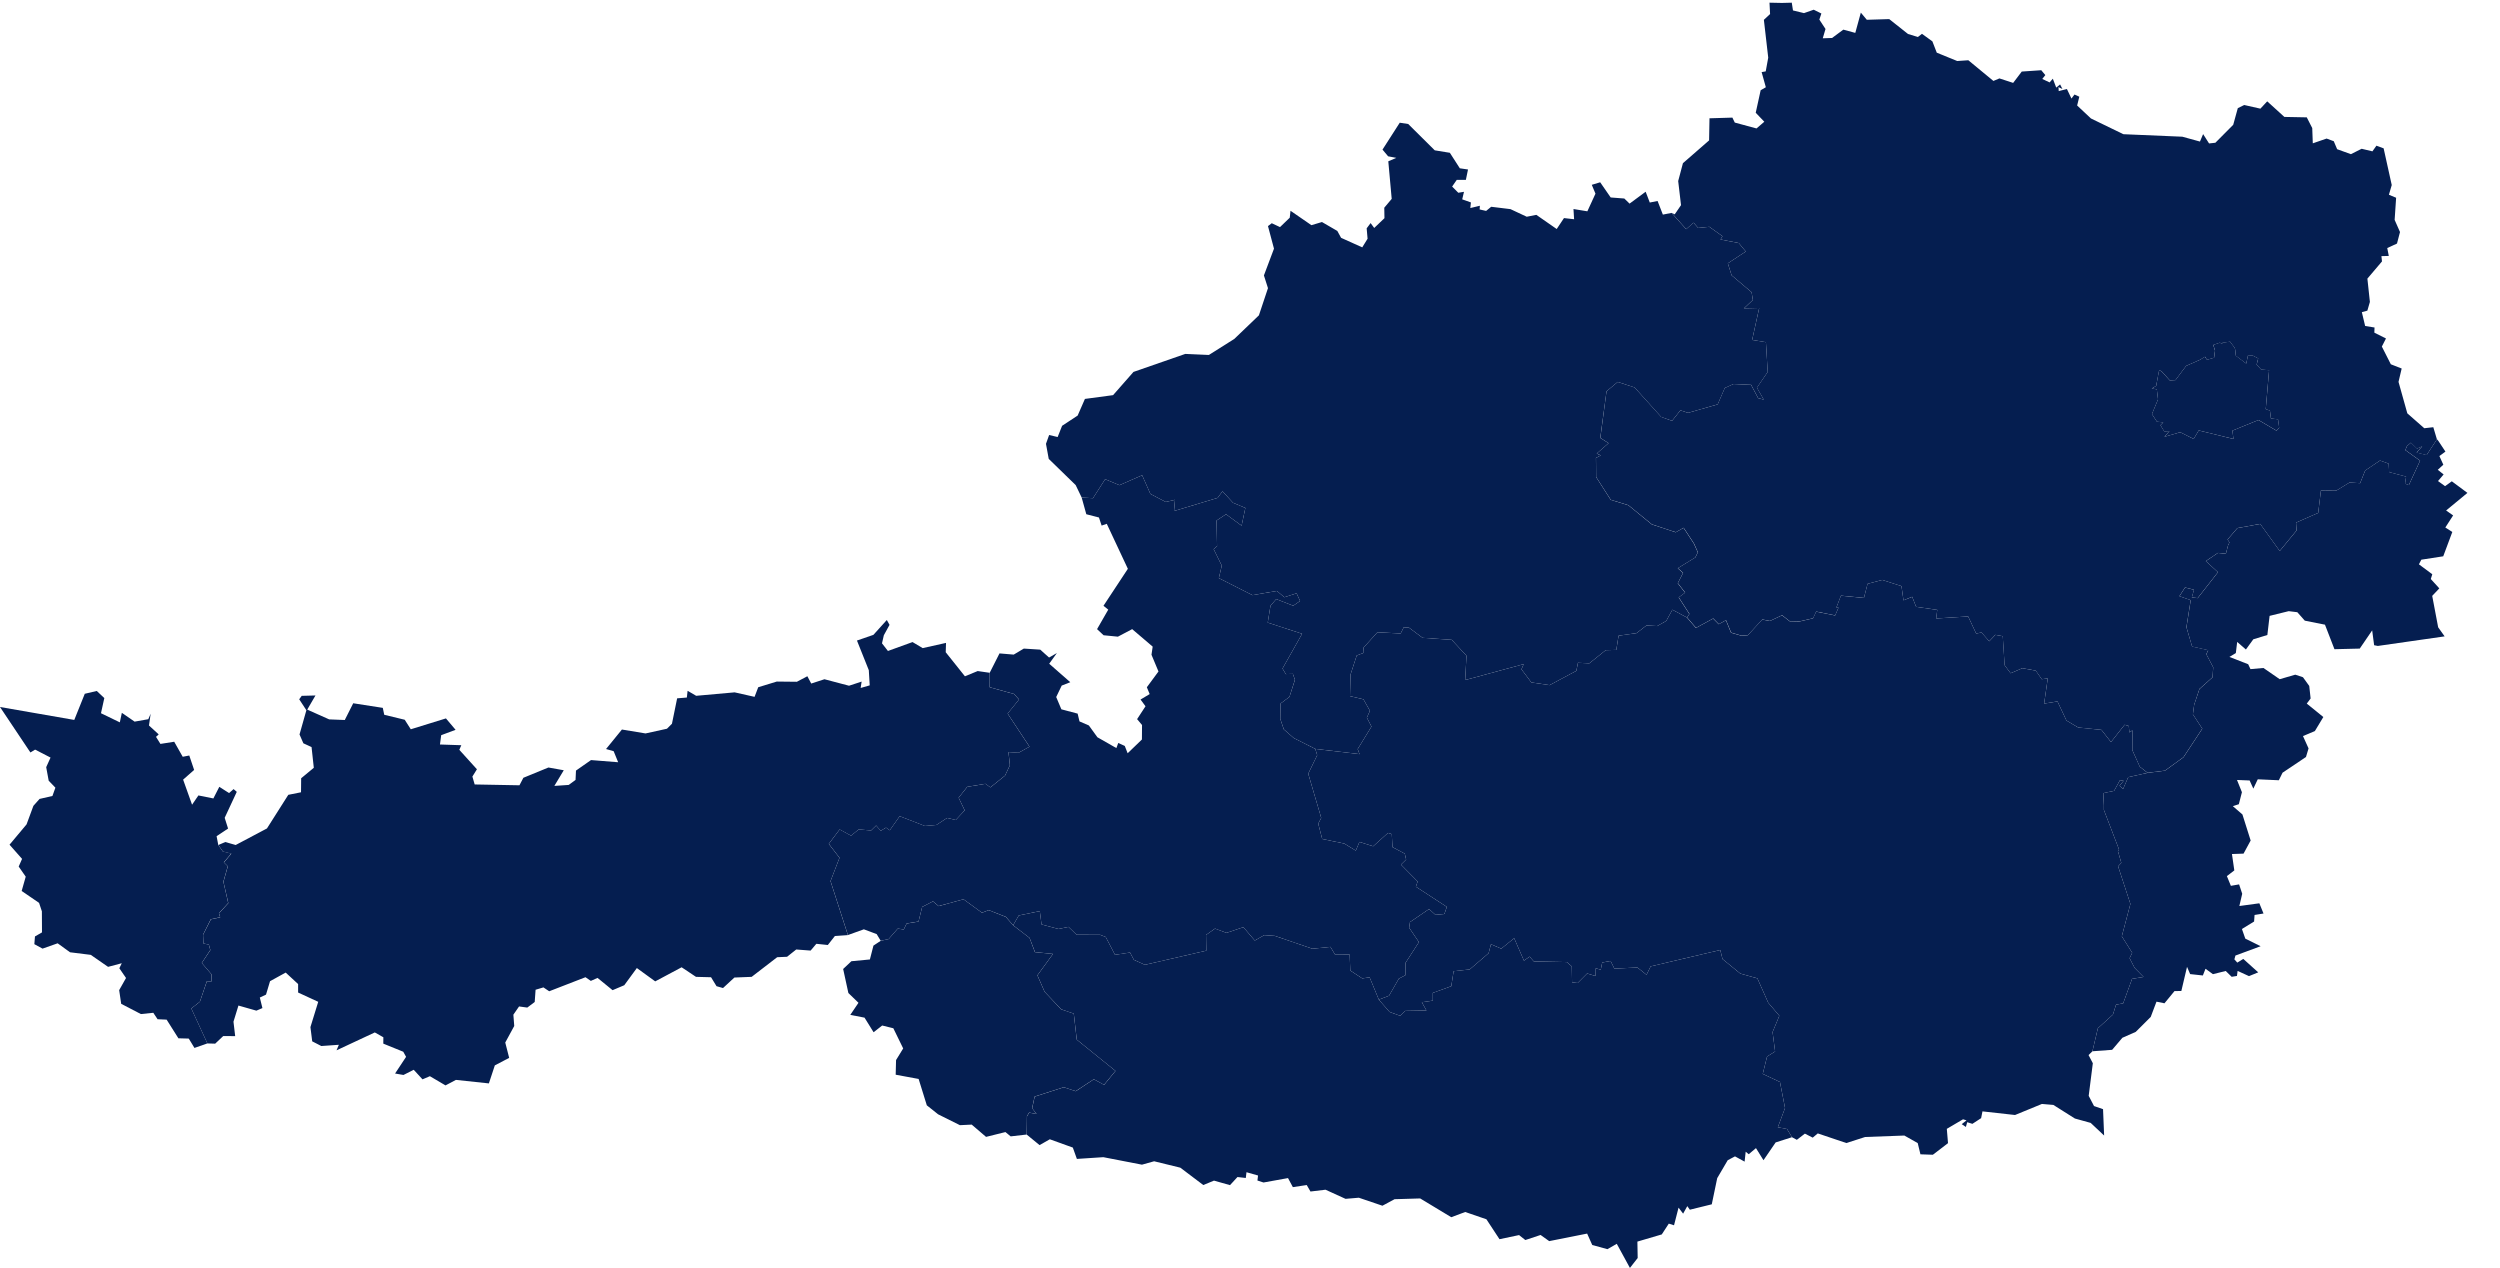 <?xml version="1.0" encoding="UTF-8"?> <svg xmlns="http://www.w3.org/2000/svg" width="69" height="35" viewBox="0 0 69 35" fill="none"><g clip-path="url(#clip0_139_438)"><path d="M67.298 12.168L67.494 12.464L67.327 12.587L67.436 12.826L67.283 12.966L67.444 13.095L67.289 13.277L67.484 13.418L67.67 13.284L68.101 13.604L67.513 14.089L67.706 14.226L67.491 14.559L67.684 14.682L67.433 15.354L66.829 15.447L66.762 15.575L67.131 15.849L67.09 15.981L67.325 16.239L67.129 16.446L67.293 17.313L67.472 17.564L65.628 17.828L65.526 17.808L65.472 17.398L65.129 17.901L64.431 17.918L64.169 17.241L63.612 17.13L63.406 16.897L63.168 16.868L62.641 16.998L62.579 17.526L62.191 17.645L61.987 17.926L61.746 17.717L61.709 18.025L61.532 18.131L62.05 18.333L62.113 18.468L62.471 18.436L62.92 18.746L63.349 18.621L63.562 18.692L63.735 18.932L63.773 19.278L63.667 19.419L64.124 19.79L63.89 20.178L63.562 20.315L63.716 20.656L63.645 20.893L62.998 21.327L62.896 21.535L62.314 21.509L62.192 21.766L62.09 21.541L61.741 21.527L61.877 21.865L61.792 22.196L61.626 22.25L61.891 22.479L62.118 23.198L61.922 23.56L61.602 23.571L61.667 24.023L61.462 24.181L61.572 24.449L61.799 24.409L61.885 24.668L61.806 25.006L62.358 24.931L62.473 25.213L62.226 25.253L62.213 25.434L61.877 25.64L61.97 25.906L62.393 26.116L61.698 26.373L61.669 26.478L61.749 26.568L61.915 26.466L62.327 26.837L62.072 26.941L61.758 26.797L61.74 26.936L61.594 26.96L61.43 26.799L61.077 26.887L60.872 26.738L60.799 26.923L60.448 26.885L60.362 26.685L60.205 27.352L60.017 27.353L59.739 27.691L59.519 27.646L59.36 28.067L58.946 28.48L58.577 28.643L58.295 28.975L57.751 29.015L57.901 28.38L58.317 28.002L58.403 27.728L58.599 27.693L58.845 27.017L59.161 26.963L58.915 26.713L58.777 26.446L58.849 26.297L58.562 25.842L58.799 24.948L58.46 23.911L58.548 23.814L58.454 23.489L58.485 23.445L58.067 22.354V22.22L58.05 21.891L58.349 21.827L58.511 21.534L58.612 21.55L58.499 21.687L58.597 21.776L58.739 21.449L59.273 21.331L59.754 21.27L60.264 20.901L60.784 20.112L60.524 19.716L60.559 19.451L60.705 19.017L61.068 18.692L61.085 18.418L60.895 18.059L60.946 17.946L60.502 17.846L60.346 17.312L60.464 16.565L60.152 16.455L60.308 16.215L60.554 16.278L60.495 16.489L60.656 16.509L61.216 15.793L60.881 15.487L61.214 15.261L61.434 15.284L61.496 15.048L61.534 14.972L61.48 14.892L61.752 14.576L62.382 14.46L62.921 15.207L63.384 14.643L63.371 14.424L63.982 14.156L64.058 13.535L64.485 13.538L64.851 13.315L65.139 13.336L65.279 12.986L65.689 12.71L65.927 12.797L65.941 13.029L66.409 13.154L66.379 13.348L66.485 13.388L66.795 12.714L66.387 12.421L66.436 12.308L66.542 12.216L66.71 12.379L66.855 12.315L66.698 12.488L66.975 12.559L67.26 12.123L67.298 12.168Z" fill="#051E50"></path><path d="M27.962 25.537L28.118 25.267L28.699 25.147L28.746 25.514L29.215 25.64L29.49 25.582L29.713 25.798L30.365 25.801L30.517 25.86L30.774 26.352L31.189 26.29L31.295 26.491L31.598 26.629L33.294 26.238L33.287 25.804L33.534 25.629L33.851 25.747L34.317 25.59L34.632 25.959L34.893 25.81L35.185 25.83L36.221 26.185L36.72 26.134L36.849 26.349L37.251 26.347L37.268 26.787L37.599 27.004L37.801 26.974L38.056 27.59L38.352 27.93L38.643 28.035L38.787 27.9L39.37 27.889L39.242 27.662L39.546 27.617V27.404L40.055 27.219L40.12 26.805L40.563 26.757L41.085 26.309L41.151 26.061L41.434 26.183L41.791 25.895L42.062 26.515L42.216 26.402L42.333 26.535L43.243 26.553L43.381 26.672L43.389 27.112L43.542 27.131L43.805 26.868L44.039 26.939L44.042 26.725L44.181 26.763L44.221 26.566L44.452 26.522L44.557 26.734L45.193 26.703L45.444 26.904L45.558 26.672L47.479 26.22L47.542 26.47L48.032 26.87L48.504 27.003L48.803 27.675L49.11 28.035L48.923 28.485L48.993 29.021L48.771 29.16L48.652 29.64L49.127 29.863L49.267 30.581L49.068 31.112L49.322 31.161L49.459 31.387L49.008 31.531L48.672 32.022L48.465 31.688L48.265 31.856L48.181 31.787L48.151 32.061L47.886 31.916L47.685 32.022L47.395 32.517L47.245 33.239L46.64 33.388L46.569 33.289L46.454 33.497L46.328 33.331L46.203 33.818L46.059 33.772L45.865 34.07L45.192 34.268L45.2 34.721L44.986 34.995L44.623 34.329L44.365 34.477L43.946 34.362L43.805 34.047L42.758 34.255L42.52 34.085L42.099 34.225L41.926 34.088L41.386 34.202L41.025 33.652L40.44 33.451L40.055 33.595L39.197 33.077L38.49 33.098L38.155 33.278L37.504 33.057L37.137 33.088L36.584 32.836L36.169 32.886L36.066 32.707L35.683 32.765L35.549 32.515L34.873 32.637L34.705 32.582L34.722 32.444L34.403 32.353L34.384 32.512L34.154 32.486L33.948 32.71L33.506 32.585L33.211 32.707L32.577 32.228L31.854 32.051L31.518 32.145L30.452 31.938L29.722 31.986L29.61 31.673L28.975 31.444L28.692 31.605L28.338 31.315L28.346 30.806L28.406 30.709L28.61 30.746L28.488 30.588L28.557 30.267L29.361 30.008L29.691 30.118L30.19 29.788L30.473 29.942L30.788 29.558L29.719 28.694L29.637 27.977L29.287 27.856L28.831 27.372L28.633 26.919L29.063 26.328L28.566 26.278L28.416 25.886L27.962 25.537Z" fill="#051E50"></path><path d="M49.181 0.081L49.453 0.074L49.486 0.288L49.79 0.362L50.059 0.268L50.27 0.373L50.214 0.541L50.384 0.8L50.308 1.057L50.565 1.048L50.876 0.818L51.206 0.908L51.359 0.348L51.524 0.546L52.142 0.527L52.661 0.938L52.934 1.021L53.046 0.933L53.334 1.142L53.455 1.454L54.019 1.684L54.326 1.663L55.018 2.234L55.184 2.164L55.563 2.288L55.801 1.975L56.339 1.938L56.451 2.072L56.367 2.179L56.569 2.275L56.658 2.172L56.752 2.418L56.859 2.33L56.924 2.458L56.814 2.404L56.821 2.514L57.047 2.457L57.172 2.72L57.256 2.609L57.389 2.669L57.329 2.912L57.711 3.27L58.605 3.704L60.232 3.773L60.719 3.907L60.806 3.701L60.97 3.959L61.144 3.94L61.637 3.444L61.763 2.986L61.94 2.898L62.387 2.999L62.575 2.797L63.049 3.227L63.667 3.239L63.818 3.535L63.833 3.956L64.215 3.824L64.412 3.898L64.505 4.118L64.885 4.255L65.181 4.106L65.479 4.177L65.589 4.021L65.788 4.094L66.012 5.107L65.934 5.375L66.133 5.458L66.092 6.069L66.24 6.404L66.157 6.722L65.888 6.846L65.931 7.064L65.727 7.069L65.743 7.215L65.34 7.69L65.409 8.333L65.339 8.574L65.187 8.616L65.278 8.997L65.537 9.039L65.532 9.181L65.853 9.342L65.739 9.565L65.987 10.054L66.286 10.171L66.199 10.54L66.442 11.408L66.91 11.819L67.159 11.791L67.259 12.126L66.973 12.562L66.697 12.491L66.854 12.318L66.707 12.383L66.54 12.219L66.434 12.31L66.386 12.423L66.794 12.715L66.483 13.389L66.378 13.349L66.408 13.155L65.939 13.03L65.926 12.797L65.688 12.711L65.278 12.988L65.138 13.337L64.85 13.316L64.485 13.539L64.058 13.535L63.982 14.156L63.371 14.424L63.383 14.643L62.92 15.207L62.381 14.46L61.751 14.575L61.48 14.891L61.534 14.971L61.496 15.047L61.434 15.283L61.214 15.26L60.88 15.486L61.215 15.792L60.655 16.508L60.494 16.488L60.553 16.277L60.307 16.214L60.151 16.454L60.463 16.563L60.345 17.31L60.502 17.843L60.946 17.944L60.894 18.056L61.084 18.417L61.067 18.691L60.704 19.015L60.559 19.451L60.524 19.715L60.783 20.11L60.262 20.9L59.753 21.269L59.273 21.329L59.058 21.161L58.852 20.703L58.855 20.157L58.772 20.214L58.753 20.036L58.64 20.003L58.263 20.481L58 20.144L57.359 20.079L57.034 19.887L56.786 19.359L56.418 19.419L56.518 18.725L56.352 18.746L56.187 18.51L55.817 18.442L55.492 18.582L55.327 18.359L55.276 17.559L55.071 17.521L54.901 17.699L54.691 17.457L54.542 17.485L54.321 17.014L53.439 17.07L53.468 16.833L52.885 16.748L52.776 16.471L52.536 16.569L52.481 16.177L51.95 16.006L51.545 16.114L51.445 16.502L50.811 16.44L50.684 16.768H50.744L50.651 16.985L50.127 16.879L50.042 17.064L49.66 17.152L49.414 17.158L49.186 16.98L48.85 17.138L48.64 17.097L48.243 17.53L48.062 17.543L47.779 17.459L47.638 17.116L47.439 17.226L47.285 17.069L46.81 17.328L46.563 17.04L46.629 16.944L46.334 16.486L46.511 16.355L46.308 16.094L46.454 15.811L46.309 15.681L46.794 15.383L46.862 15.242L46.754 15L46.469 14.566L46.251 14.69L45.591 14.471L44.943 13.943L44.457 13.794L44.054 13.166L44.05 12.638L44.18 12.569L44.072 12.515L44.397 12.231L44.169 12.085L44.34 10.8L44.649 10.541L45.115 10.693L45.848 11.506L46.149 11.615L46.379 11.325L46.589 11.395L47.407 11.161L47.604 10.708L47.845 10.599L48.329 10.621L48.525 10.989L48.679 11.029L48.49 10.7L48.788 10.265L48.74 9.444L48.359 9.383L48.554 8.5L48.132 8.513L48.379 8.279L48.344 8.065L47.793 7.599L47.688 7.268L48.183 6.942L47.991 6.709L47.486 6.609L47.54 6.519L47.178 6.26L46.869 6.291L46.743 6.146L46.539 6.325L46.137 5.876L46.222 5.916L46.396 5.662L46.318 4.997L46.449 4.504L47.171 3.875L47.182 3.265L47.814 3.246L47.88 3.383L48.48 3.545L48.695 3.36L48.458 3.112L48.594 2.491L48.737 2.408L48.621 1.99L48.734 1.97L48.803 1.591L48.683 0.547L48.854 0.388L48.838 0.074L49.181 0.081ZM60.86 9.846L60.724 9.928L60.337 10.099L60.043 10.491L59.886 10.499L59.666 10.254L59.593 10.213L59.511 10.648L59.39 10.723L59.529 10.745L59.562 11.023L59.394 11.429L59.533 11.64L59.708 11.656L59.629 11.734L59.733 11.906L59.876 11.898L59.738 12.056L60.173 11.929L60.545 12.115L60.685 11.88L61.643 12.115L61.615 11.885L62.334 11.593L62.831 11.887L62.905 11.809L62.874 11.576L62.677 11.549L62.651 11.336L62.535 11.292L62.627 10.219L62.408 10.2L62.283 10.065L62.327 9.893L62.178 9.816L62.045 9.807L61.996 10.037L61.708 9.819L61.692 9.656L61.678 9.604L61.55 9.431L61.34 9.462L61.333 9.484L61.265 9.459L61.086 9.521L61.134 9.678L61.108 9.874L60.913 9.931L60.86 9.846Z" fill="#051E50"></path><path d="M38.633 3.387L38.866 3.422L39.599 4.149L40.016 4.217L40.291 4.645L40.517 4.678L40.458 4.965L40.207 4.964L40.079 5.149L40.249 5.32L40.406 5.294L40.357 5.502L40.597 5.587L40.581 5.742L40.844 5.679L40.838 5.781L41.017 5.821L41.157 5.707L41.689 5.772L42.138 5.982L42.403 5.93L42.965 6.321L43.166 6.019L43.445 6.051L43.428 5.769L43.811 5.832L44.035 5.345L43.933 5.101L44.165 5.031L44.455 5.45L44.831 5.479L44.976 5.62L45.42 5.292L45.534 5.59L45.749 5.547L45.895 5.923L46.136 5.876L46.538 6.325L46.742 6.146L46.869 6.291L47.178 6.26L47.54 6.519L47.486 6.609L47.991 6.709L48.183 6.942L47.688 7.268L47.793 7.599L48.344 8.065L48.379 8.279L48.132 8.511L48.554 8.5L48.359 9.383L48.74 9.444L48.789 10.265L48.492 10.7L48.68 11.029L48.526 10.989L48.33 10.621L47.846 10.599L47.605 10.708L47.408 11.161L46.59 11.395L46.379 11.325L46.149 11.615L45.848 11.508L45.115 10.694L44.649 10.541L44.34 10.8L44.167 12.086L44.396 12.232L44.07 12.517L44.178 12.57L44.048 12.639L44.053 13.167L44.455 13.795L44.942 13.945L45.589 14.473L46.248 14.692L46.466 14.569L46.75 15.002L46.859 15.246L46.79 15.386L46.306 15.684L46.451 15.814L46.305 16.098L46.508 16.359L46.331 16.489L46.626 16.947L46.56 17.044L46.158 16.828L45.988 17.138L45.738 17.279L45.443 17.263L45.167 17.475L44.673 17.545L44.61 17.937L44.318 17.945L43.865 18.308L43.552 18.293L43.507 18.515L42.769 18.91L42.265 18.835L41.992 18.472L42.054 18.33L40.439 18.769L40.475 18.098L40.068 17.659L39.264 17.604L38.889 17.324L38.743 17.314L38.658 17.484L38.016 17.451L37.631 17.878L37.641 18.017L37.445 18.092L37.274 18.619L37.26 19.213L37.632 19.302L37.81 19.619L37.725 19.807L37.853 20.053L37.472 20.674L37.524 20.814L36.301 20.669L35.708 20.37L35.434 20.131L35.336 19.843L35.343 19.417L35.589 19.234L35.741 18.762L35.683 18.599L35.488 18.604L35.397 18.452L35.938 17.492L34.989 17.184L35.065 16.72L35.223 16.535L35.693 16.718L35.882 16.587L35.785 16.375L35.448 16.484L35.242 16.31L34.568 16.426L33.64 15.956L33.721 15.611L33.497 15.156L33.591 15.074L33.576 14.367L33.838 14.193L34.268 14.509L34.372 14.019L34.031 13.876L33.741 13.559L33.606 13.742L32.403 14.104L32.43 13.794L32.175 13.854L31.751 13.632L31.523 13.117L30.896 13.391L30.502 13.226L30.166 13.75L29.854 13.732L29.689 13.389L28.945 12.665L28.869 12.25L28.956 12.006L29.191 12.062L29.314 11.752L29.743 11.47L29.944 11.01L30.721 10.906L31.284 10.265L32.714 9.768L33.365 9.797L34.066 9.355L34.746 8.703L34.996 7.953L34.884 7.602L35.162 6.863L34.996 6.24L35.101 6.161L35.328 6.268L35.597 6.009L35.618 5.817L36.195 6.215L36.486 6.128L36.91 6.374L37.014 6.564L37.598 6.827L37.745 6.589L37.72 6.302L37.829 6.157L37.928 6.292L38.211 6.022L38.206 5.733L38.411 5.489L38.317 4.452L38.538 4.357L38.312 4.314L38.157 4.129L38.633 3.387Z" fill="#051E50"></path><path d="M46.56 17.044L46.807 17.332L47.282 17.073L47.436 17.229L47.635 17.119L47.776 17.463L48.059 17.545L48.24 17.533L48.637 17.099L48.848 17.14L49.184 16.983L49.412 17.16L49.658 17.155L50.039 17.066L50.125 16.881L50.649 16.987L50.743 16.77H50.683L50.809 16.441L51.445 16.503L51.544 16.114L51.95 16.006L52.481 16.177L52.536 16.569L52.776 16.473L52.885 16.748L53.468 16.833L53.44 17.07L54.321 17.014L54.542 17.485L54.692 17.457L54.902 17.699L55.072 17.521L55.277 17.559L55.328 18.359L55.493 18.582L55.818 18.442L56.189 18.51L56.353 18.746L56.518 18.725L56.418 19.419L56.786 19.359L57.034 19.887L57.359 20.079L58 20.144L58.263 20.481L58.64 20.003L58.754 20.036L58.772 20.215L58.855 20.158L58.852 20.704L59.059 21.162L59.273 21.331L58.739 21.449L58.597 21.776L58.499 21.687L58.612 21.55L58.511 21.534L58.349 21.827L58.05 21.891L58.067 22.22V22.354L58.485 23.445L58.454 23.489L58.548 23.814L58.46 23.911L58.799 24.948L58.562 25.842L58.849 26.297L58.777 26.446L58.915 26.713L59.161 26.963L58.845 27.017L58.599 27.693L58.403 27.728L58.317 28.002L57.901 28.38L57.751 29.015L57.644 29.12L57.762 29.345L57.648 30.245L57.795 30.527L58.044 30.613L58.074 31.341L57.703 30.992L57.267 30.871L56.673 30.496L56.357 30.469L55.615 30.774L54.716 30.674L54.679 30.861L54.438 31.018L54.295 30.973L54.258 31.104L54.144 31.027L54.276 30.921L54.179 30.893L53.732 31.156L53.765 31.551L53.347 31.871L53.004 31.859L52.929 31.549L52.56 31.341L51.478 31.381L50.959 31.548L50.171 31.282L50.031 31.399L49.815 31.288L49.593 31.459L49.459 31.387L49.322 31.161L49.068 31.112L49.267 30.581L49.127 29.863L48.652 29.64L48.771 29.16L48.993 29.021L48.923 28.485L49.11 28.035L48.803 27.675L48.504 27.003L48.032 26.87L47.542 26.47L47.479 26.22L45.558 26.672L45.444 26.904L45.193 26.703L44.557 26.734L44.452 26.522L44.221 26.566L44.181 26.763L44.042 26.725L44.039 26.939L43.805 26.868L43.542 27.131L43.389 27.112L43.381 26.672L43.243 26.553L42.333 26.535L42.216 26.402L42.062 26.515L41.791 25.895L41.435 26.183L41.151 26.061L41.085 26.309L40.563 26.757L40.12 26.805L40.055 27.219L39.546 27.404V27.617L39.242 27.662L39.37 27.889L38.787 27.9L38.643 28.035L38.352 27.93L38.056 27.59L38.337 27.482L38.608 27.011L38.788 26.916L38.791 26.577L39.162 26.003L38.893 25.605L38.915 25.45L39.442 25.09L39.618 25.249L39.866 25.226L39.932 25.03L39.078 24.473L39.127 24.329L38.667 23.863L38.81 23.723L38.772 23.561L38.432 23.38L38.414 23.022L38.309 22.988L37.899 23.357L37.521 23.237L37.42 23.477L37.102 23.282L36.493 23.156L36.383 22.733L36.466 22.574L36.107 21.354L36.355 20.842L36.301 20.669L37.524 20.814L37.472 20.674L37.853 20.053L37.725 19.807L37.81 19.619L37.632 19.302L37.26 19.213L37.274 18.619L37.445 18.092L37.641 18.017L37.631 17.878L38.016 17.451L38.658 17.484L38.743 17.314L38.889 17.324L39.264 17.604L40.068 17.659L40.475 18.098L40.439 18.769L42.054 18.33L41.992 18.472L42.265 18.835L42.769 18.91L43.507 18.515L43.552 18.293L43.865 18.308L44.318 17.945L44.61 17.937L44.673 17.545L45.167 17.475L45.443 17.263L45.738 17.279L45.988 17.138L46.158 16.828L46.56 17.044Z" fill="#051E50"></path><path d="M29.854 13.732L30.166 13.75L30.502 13.226L30.896 13.391L31.523 13.117L31.751 13.632L32.175 13.854L32.43 13.794L32.403 14.104L33.606 13.742L33.741 13.559L34.031 13.876L34.372 14.019L34.268 14.509L33.838 14.193L33.576 14.367L33.591 15.074L33.497 15.156L33.721 15.611L33.64 15.956L34.568 16.426L35.242 16.31L35.448 16.484L35.785 16.375L35.882 16.587L35.693 16.718L35.223 16.535L35.065 16.72L34.989 17.184L35.938 17.492L35.397 18.452L35.488 18.604L35.683 18.599L35.74 18.762L35.589 19.234L35.343 19.417L35.336 19.843L35.433 20.131L35.708 20.37L36.301 20.669L36.355 20.842L36.107 21.354L36.466 22.574L36.383 22.733L36.493 23.156L37.101 23.282L37.42 23.477L37.521 23.237L37.899 23.357L38.309 22.988L38.414 23.022L38.432 23.38L38.772 23.561L38.809 23.723L38.667 23.863L39.127 24.329L39.078 24.473L39.932 25.03L39.865 25.226L39.618 25.249L39.442 25.09L38.915 25.45L38.893 25.605L39.162 26.003L38.791 26.577L38.788 26.916L38.608 27.011L38.337 27.482L38.056 27.59L37.801 26.974L37.599 27.004L37.268 26.787L37.251 26.347L36.849 26.349L36.72 26.134L36.221 26.185L35.185 25.83L34.893 25.81L34.632 25.959L34.317 25.59L33.851 25.747L33.534 25.629L33.287 25.804L33.294 26.238L31.598 26.629L31.295 26.491L31.189 26.29L30.774 26.352L30.517 25.86L30.365 25.801L29.713 25.798L29.49 25.582L29.215 25.64L28.746 25.514L28.699 25.147L28.118 25.267L27.962 25.537L27.762 25.305L27.289 25.119L27.103 25.191L26.593 24.82L25.905 25.007L25.75 24.877L25.452 25.03L25.351 25.434L25.023 25.488L24.944 25.651L24.777 25.63L24.525 25.919L24.308 25.966L24.196 25.781L23.843 25.649L23.403 25.807L22.923 24.318L23.171 23.674L22.875 23.29L23.175 22.892L23.489 23.064L23.703 22.89L24.041 22.922L24.182 22.784L24.308 22.93L24.455 22.841L24.557 22.916L24.831 22.526L25.527 22.796L25.844 22.769L26.14 22.575L26.379 22.631L26.626 22.365L26.458 22.017L26.696 21.717L27.199 21.632L27.335 21.732L27.739 21.407L27.873 21.123L27.835 20.757L28.113 20.776L28.415 20.608L27.811 19.695L28.125 19.305L27.988 19.154L27.316 18.967V18.568L27.586 18.034L27.979 18.067L28.257 17.901L28.71 17.93L28.954 18.148L29.17 18.024L28.958 18.319L29.54 18.829L29.303 18.922L29.151 19.238L29.294 19.577L29.743 19.696L29.794 19.911L30.053 20.023L30.288 20.348L30.812 20.647L30.864 20.506L31.044 20.588L31.123 20.79L31.517 20.41L31.52 20.01L31.384 19.848L31.616 19.493L31.479 19.307L31.731 19.157L31.653 18.968L31.974 18.533L31.781 18.071L31.814 17.847L31.248 17.364L30.854 17.572L30.459 17.533L30.279 17.364L30.588 16.826L30.456 16.72L31.129 15.699L30.547 14.457L30.405 14.506L30.331 14.283L29.982 14.193L29.854 13.732Z" fill="#051E50"></path><path d="M24.308 25.966L24.525 25.919L24.777 25.631L24.944 25.653L25.023 25.49L25.351 25.435L25.452 25.031L25.75 24.878L25.905 25.009L26.593 24.82L27.103 25.192L27.288 25.12L27.761 25.307L27.962 25.538L28.415 25.886L28.564 26.279L29.062 26.328L28.632 26.919L28.83 27.372L29.285 27.856L29.636 27.976L29.718 28.693L30.787 29.557L30.471 29.941L30.189 29.787L29.689 30.116L29.36 30.007L28.555 30.265L28.486 30.585L28.608 30.745L28.404 30.707L28.344 30.804L28.337 31.313L27.895 31.364L27.75 31.245L27.215 31.378L26.819 31.039L26.494 31.055L25.892 30.755L25.58 30.507L25.354 29.779L24.721 29.662L24.731 29.258L24.928 28.937L24.656 28.38L24.349 28.304L24.111 28.49L23.861 28.087L23.468 28.011L23.694 27.677L23.415 27.407L23.271 26.744L23.498 26.53L24.009 26.481L24.107 26.099L24.308 25.966ZM24.394 17.533L24.343 17.756L24.507 17.967L25.186 17.721L25.466 17.888L26.11 17.744L26.102 18.002L26.632 18.666L26.984 18.521L27.316 18.569L27.315 18.968L27.988 19.155L28.124 19.307L27.811 19.696L28.414 20.609L28.111 20.777L27.834 20.758L27.872 21.123L27.738 21.407L27.334 21.732L27.198 21.633L26.695 21.717L26.458 22.017L26.625 22.365L26.379 22.632L26.14 22.575L25.844 22.769L25.527 22.797L24.831 22.527L24.557 22.917L24.454 22.842L24.307 22.931L24.181 22.784L24.04 22.923L23.702 22.891L23.488 23.065L23.174 22.893L22.874 23.291L23.17 23.675L22.922 24.319L23.402 25.809L23.043 25.834L22.848 26.082L22.531 26.049L22.373 26.236L21.976 26.206L21.723 26.407L21.45 26.419L20.746 26.961L20.269 26.98L19.955 27.27L19.776 27.219L19.625 26.972L19.209 26.961L18.813 26.697L18.084 27.086L17.577 26.718L17.23 27.192L16.907 27.329L16.492 26.99L16.307 27.073L16.159 26.971L15.158 27.359L14.999 27.252L14.782 27.317L14.758 27.655L14.553 27.809L14.326 27.778L14.169 28.005L14.193 28.317L13.945 28.774L14.053 29.197L13.657 29.405L13.493 29.902L12.584 29.805L12.296 29.957L11.865 29.703L11.661 29.79L11.419 29.526L11.136 29.669L10.904 29.629L11.208 29.169L11.13 29.028L10.579 28.804L10.581 28.629L10.345 28.495L9.288 28.989L9.353 28.836L8.868 28.87L8.617 28.741L8.568 28.348L8.783 27.65L8.228 27.394V27.16L7.885 26.843L7.453 27.081L7.342 27.451L7.171 27.532L7.243 27.823L7.076 27.894L6.581 27.753L6.444 28.199L6.491 28.597L6.161 28.595L5.939 28.805L5.724 28.799L5.28 27.834L5.517 27.648L5.71 27.085L5.84 27.087L5.836 26.889L5.57 26.578L5.806 26.223L5.765 26.073L5.613 26.038L5.605 25.799L5.82 25.374L6.078 25.318L6.044 25.208L6.302 24.926L6.167 24.338L6.288 23.911L6.18 23.803L6.386 23.561L6.152 23.502L6.027 23.322L6.218 23.24L6.505 23.322L7.368 22.865L7.957 21.937L8.308 21.867L8.312 21.48L8.661 21.191L8.599 20.619L8.373 20.515L8.267 20.271L8.456 19.602L8.258 19.3L8.328 19.205L8.707 19.195L8.48 19.585L9.085 19.855L9.516 19.872L9.749 19.41L10.565 19.537L10.605 19.728L11.17 19.865L11.338 20.128L12.308 19.828L12.574 20.143L12.177 20.291L12.143 20.548L12.732 20.568L12.677 20.695L13.163 21.232L13.038 21.433L13.101 21.651L14.337 21.674L14.445 21.467L15.137 21.183L15.56 21.259L15.3 21.691L15.697 21.664L15.885 21.526L15.897 21.268L16.312 20.978L17.061 21.038L16.937 20.733L16.727 20.673L17.165 20.135L17.817 20.243L18.408 20.113L18.546 19.975L18.689 19.274L18.957 19.252L18.978 19.066L19.214 19.204L20.276 19.109L20.826 19.233L20.927 18.968L21.439 18.811L21.994 18.817L22.283 18.664L22.39 18.866L22.755 18.747L23.433 18.926L23.781 18.812L23.754 18.988L24.004 18.916L23.979 18.497L23.652 17.679L24.106 17.522L24.476 17.112L24.551 17.246L24.394 17.533Z" fill="#051E50"></path><path d="M2.671 19.071L2.879 19.267L2.787 19.685L3.307 19.937L3.363 19.674L3.715 19.917L4.093 19.85L4.158 19.698L4.112 20.024L4.38 20.269L4.306 20.337L4.428 20.532L4.808 20.472L5.043 20.887L5.224 20.852L5.358 21.25L5.054 21.518L5.301 22.21L5.476 21.954L5.889 22.037L6.053 21.716L6.322 21.889L6.447 21.779L6.535 21.855L6.201 22.572L6.295 22.868L5.978 23.079L6.024 23.32L6.149 23.499L6.383 23.557L6.177 23.8L6.286 23.909L6.165 24.335L6.299 24.924L6.042 25.206L6.076 25.316L5.817 25.372L5.603 25.798L5.611 26.037L5.764 26.072L5.804 26.222L5.569 26.577L5.834 26.888L5.839 27.087L5.708 27.084L5.516 27.648L5.28 27.833L5.724 28.798L5.367 28.923L5.21 28.665L4.924 28.657L4.599 28.142L4.349 28.131L4.231 27.953L3.889 27.988L3.345 27.706L3.289 27.328L3.478 26.993L3.294 26.724L3.361 26.585L2.983 26.685L2.505 26.354L1.933 26.283L1.591 26.035L1.174 26.182L0.948 26.059L0.965 25.846L1.159 25.734L1.156 25.153L1.078 24.919L0.598 24.591L0.71 24.196L0.516 23.917L0.609 23.705L0.263 23.314L0.733 22.753L0.922 22.241L1.092 22.05L1.447 21.969L1.529 21.74L1.344 21.548L1.275 21.174L1.395 20.909L0.969 20.689L0.839 20.768L0 19.513L2.05 19.87L2.34 19.148L2.671 19.071Z" fill="#051E50"></path><path d="M61.295 9.471L61.333 9.48L61.339 9.459L61.55 9.428L61.678 9.601L61.692 9.651L61.708 9.814L61.996 10.034L62.045 9.804L62.177 9.813L62.327 9.891L62.283 10.063L62.408 10.198L62.627 10.217L62.535 11.29L62.651 11.333L62.677 11.548L62.875 11.573L62.906 11.807L62.832 11.886L62.335 11.592L61.615 11.885L61.643 12.115L60.685 11.88L60.545 12.115L60.173 11.929L59.738 12.057L59.876 11.899L59.731 11.907L59.628 11.735L59.707 11.656L59.532 11.64L59.393 11.429L59.561 11.023L59.528 10.745L59.389 10.723L59.511 10.648L59.591 10.213L59.665 10.254L59.885 10.499L60.042 10.491L60.336 10.099L60.723 9.928L60.855 9.845L60.914 9.929L61.109 9.872L61.135 9.676L61.087 9.518L61.266 9.457L61.295 9.471Z" fill="#051E50"></path></g><defs><clipPath id="clip0_139_438"><rect width="68.205" height="35" fill="white"></rect></clipPath></defs></svg> 
